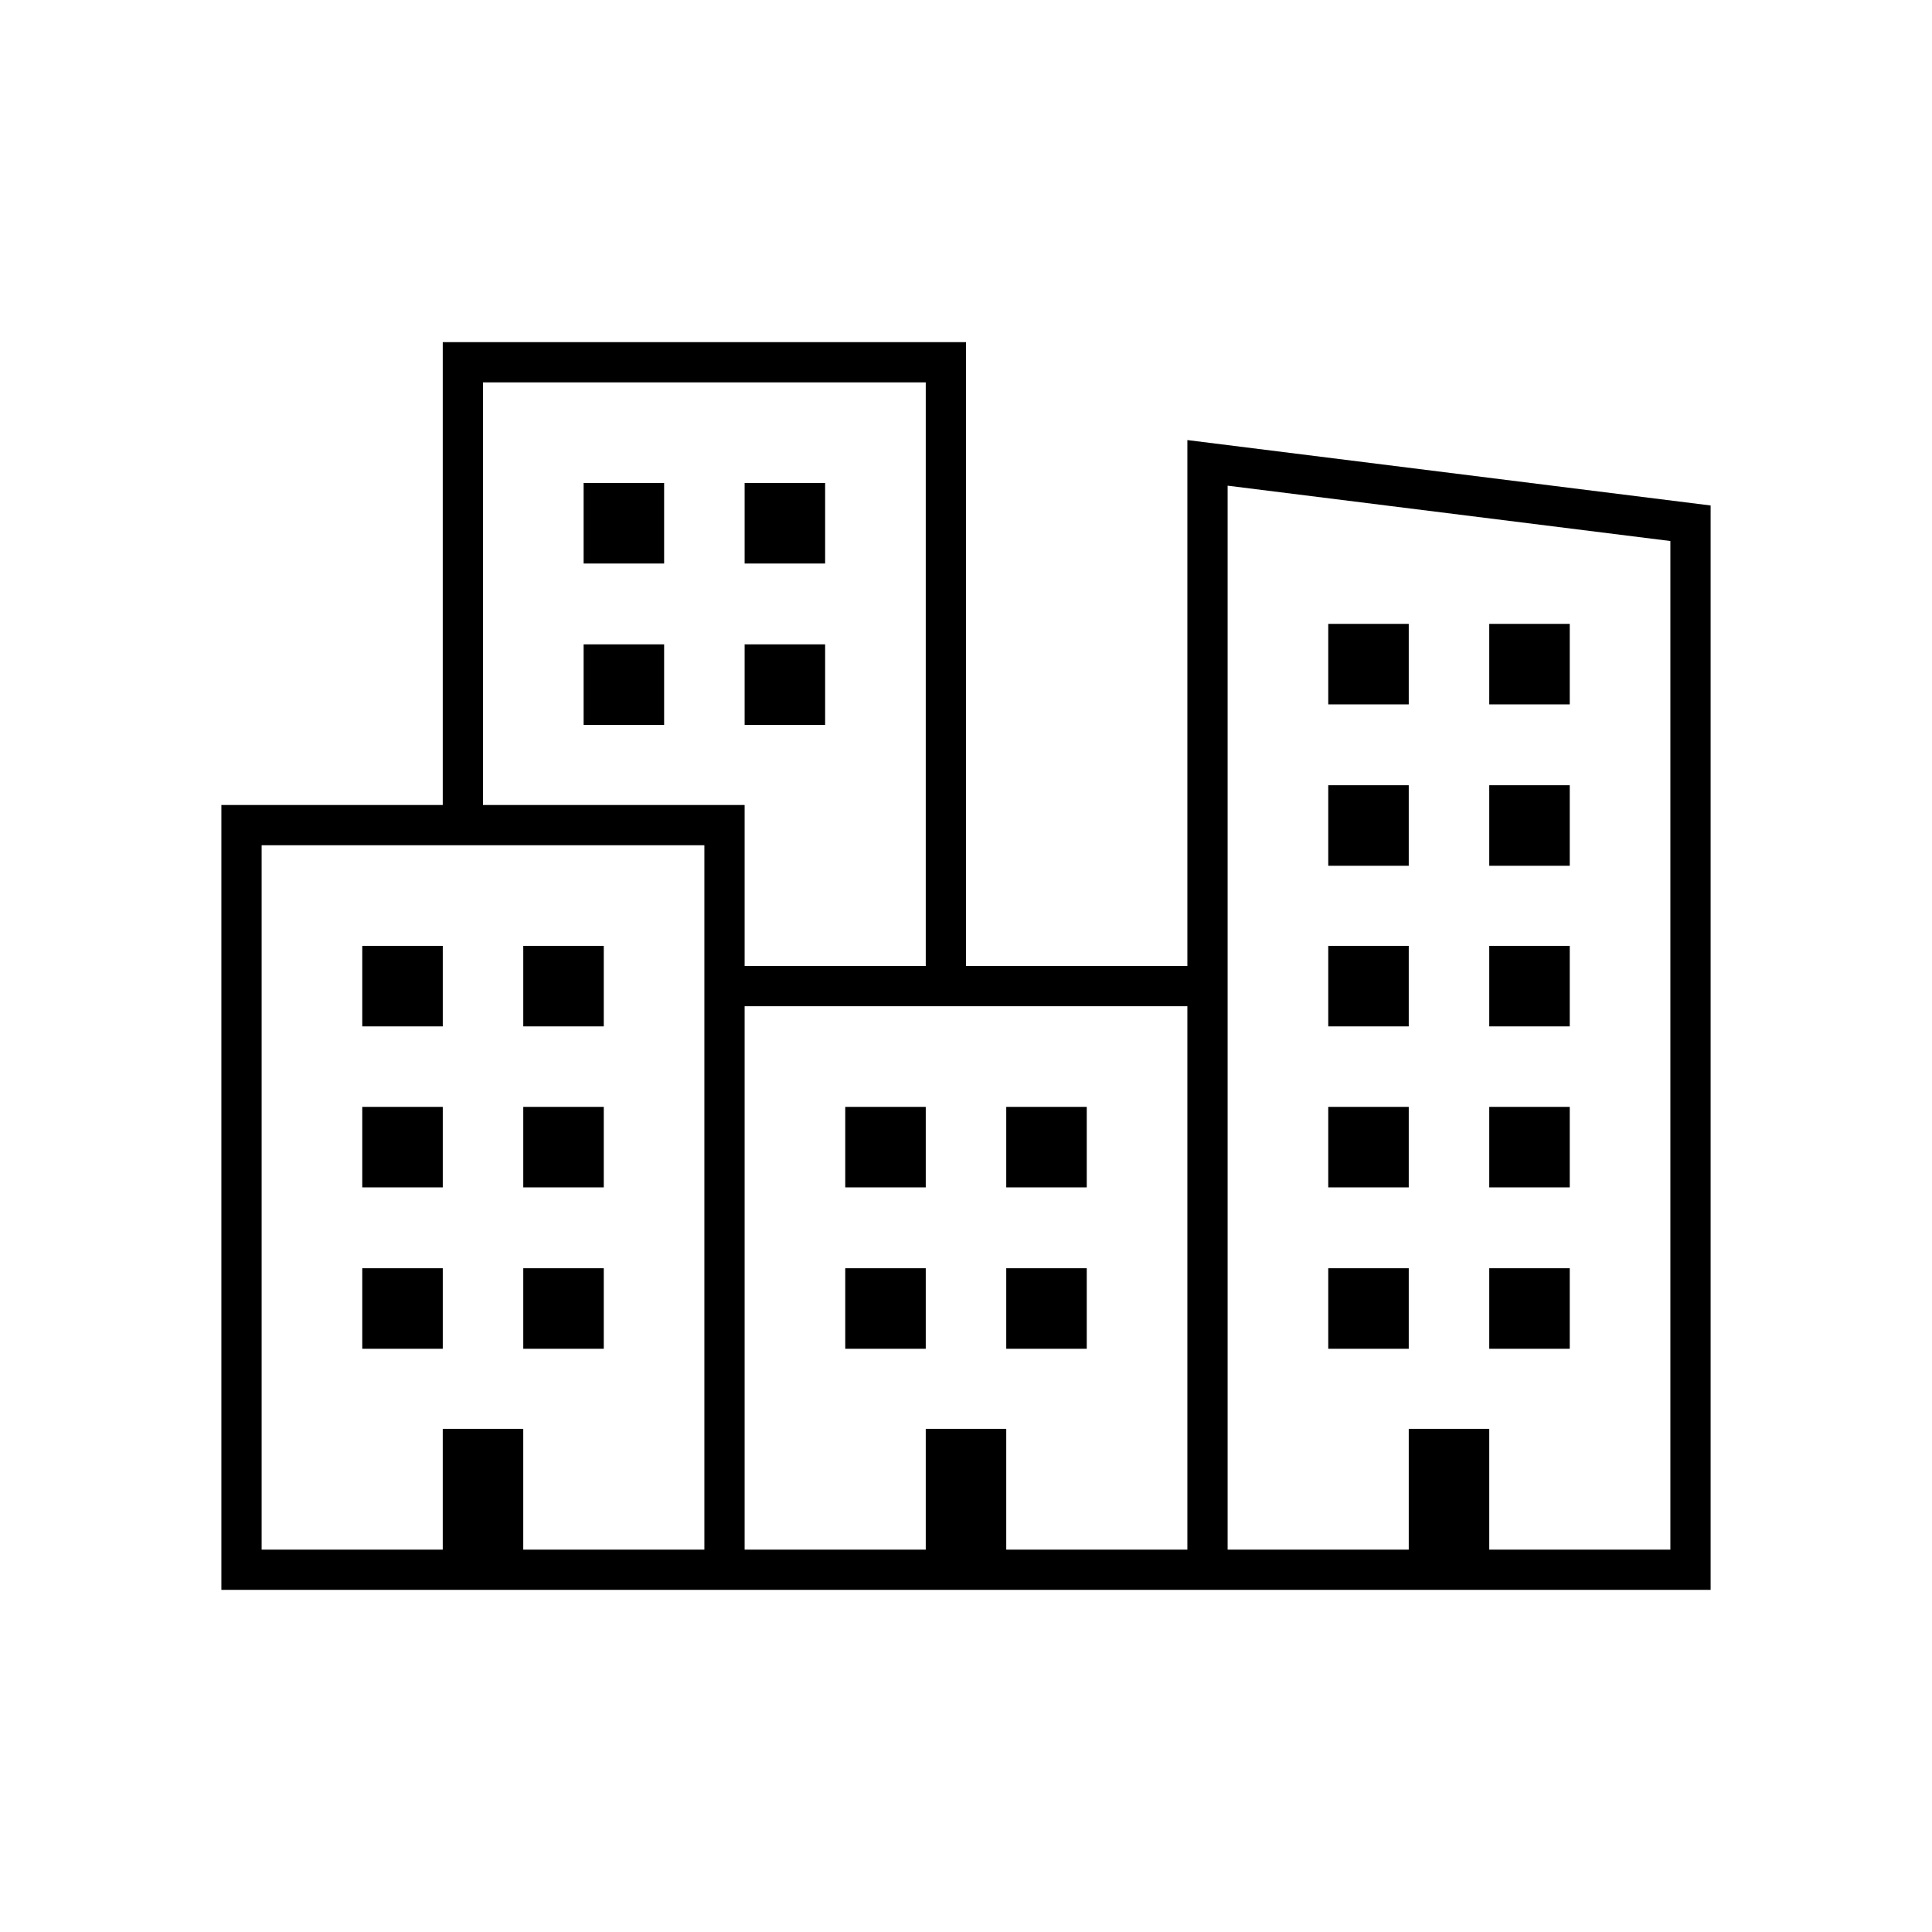 <svg width="96" height="96" xmlns="http://www.w3.org/2000/svg" xmlns:xlink="http://www.w3.org/1999/xlink" xml:space="preserve" overflow="hidden"><g><path d="M59 21.867 59 48 48 48 48 17 22 17 22 40 11 40 11 79 85 79 85 25.117ZM24 19 46 19 46 48 37 48 37 40 24 40ZM35 77 26 77 26 71 22 71 22 77 13 77 13 42 35 42 35 77ZM59 77 50 77 50 71 46 71 46 77 37 77 37 50 59 50ZM83 77 74 77 74 71 70 71 70 77 61 77 61 24.133 83 26.883Z"/><path d="M42 63.018 46 63.018 46 67.019 42 67.019Z"/><path d="M50 63.018 54 63.018 54 67.019 50 67.019Z"/><path d="M42 55 46 55 46 59.001 42 59.001Z"/><path d="M50 55 54 55 54 59.001 50 59.001Z"/><path d="M29 32.018 33 32.018 33 36.019 29 36.019Z"/><path d="M37 32.018 41 32.018 41 36.019 37 36.019Z"/><path d="M29 24 33 24 33 28.001 29 28.001Z"/><path d="M37 24 41 24 41 28.001 37 28.001Z"/><path d="M18.001 63.018 22.001 63.018 22.001 67.019 18.001 67.019Z"/><path d="M26.001 63.018 30.001 63.018 30.001 67.019 26.001 67.019Z"/><path d="M18.001 55 22.001 55 22.001 59.001 18.001 59.001Z"/><path d="M26.001 55 30.001 55 30.001 59.001 26.001 59.001Z"/><path d="M18.001 47 22.001 47 22.001 51.001 18.001 51.001Z"/><path d="M26.001 47 30.001 47 30.001 51.001 26.001 51.001Z"/><path d="M66 63.018 70 63.018 70 67.019 66 67.019Z"/><path d="M74 63.018 78 63.018 78 67.019 74 67.019Z"/><path d="M66 55 70 55 70 59.001 66 59.001Z"/><path d="M74 55 78 55 78 59.001 74 59.001Z"/><path d="M66 47 70 47 70 51.001 66 51.001Z"/><path d="M74 47 78 47 78 51.001 74 51.001Z"/><path d="M66 39.018 70 39.018 70 43.019 66 43.019Z"/><path d="M74 39.018 78 39.018 78 43.019 74 43.019Z"/><path d="M66 31 70 31 70 35.001 66 35.001Z"/><path d="M74 31 78 31 78 35.001 74 35.001Z"/></g></svg>